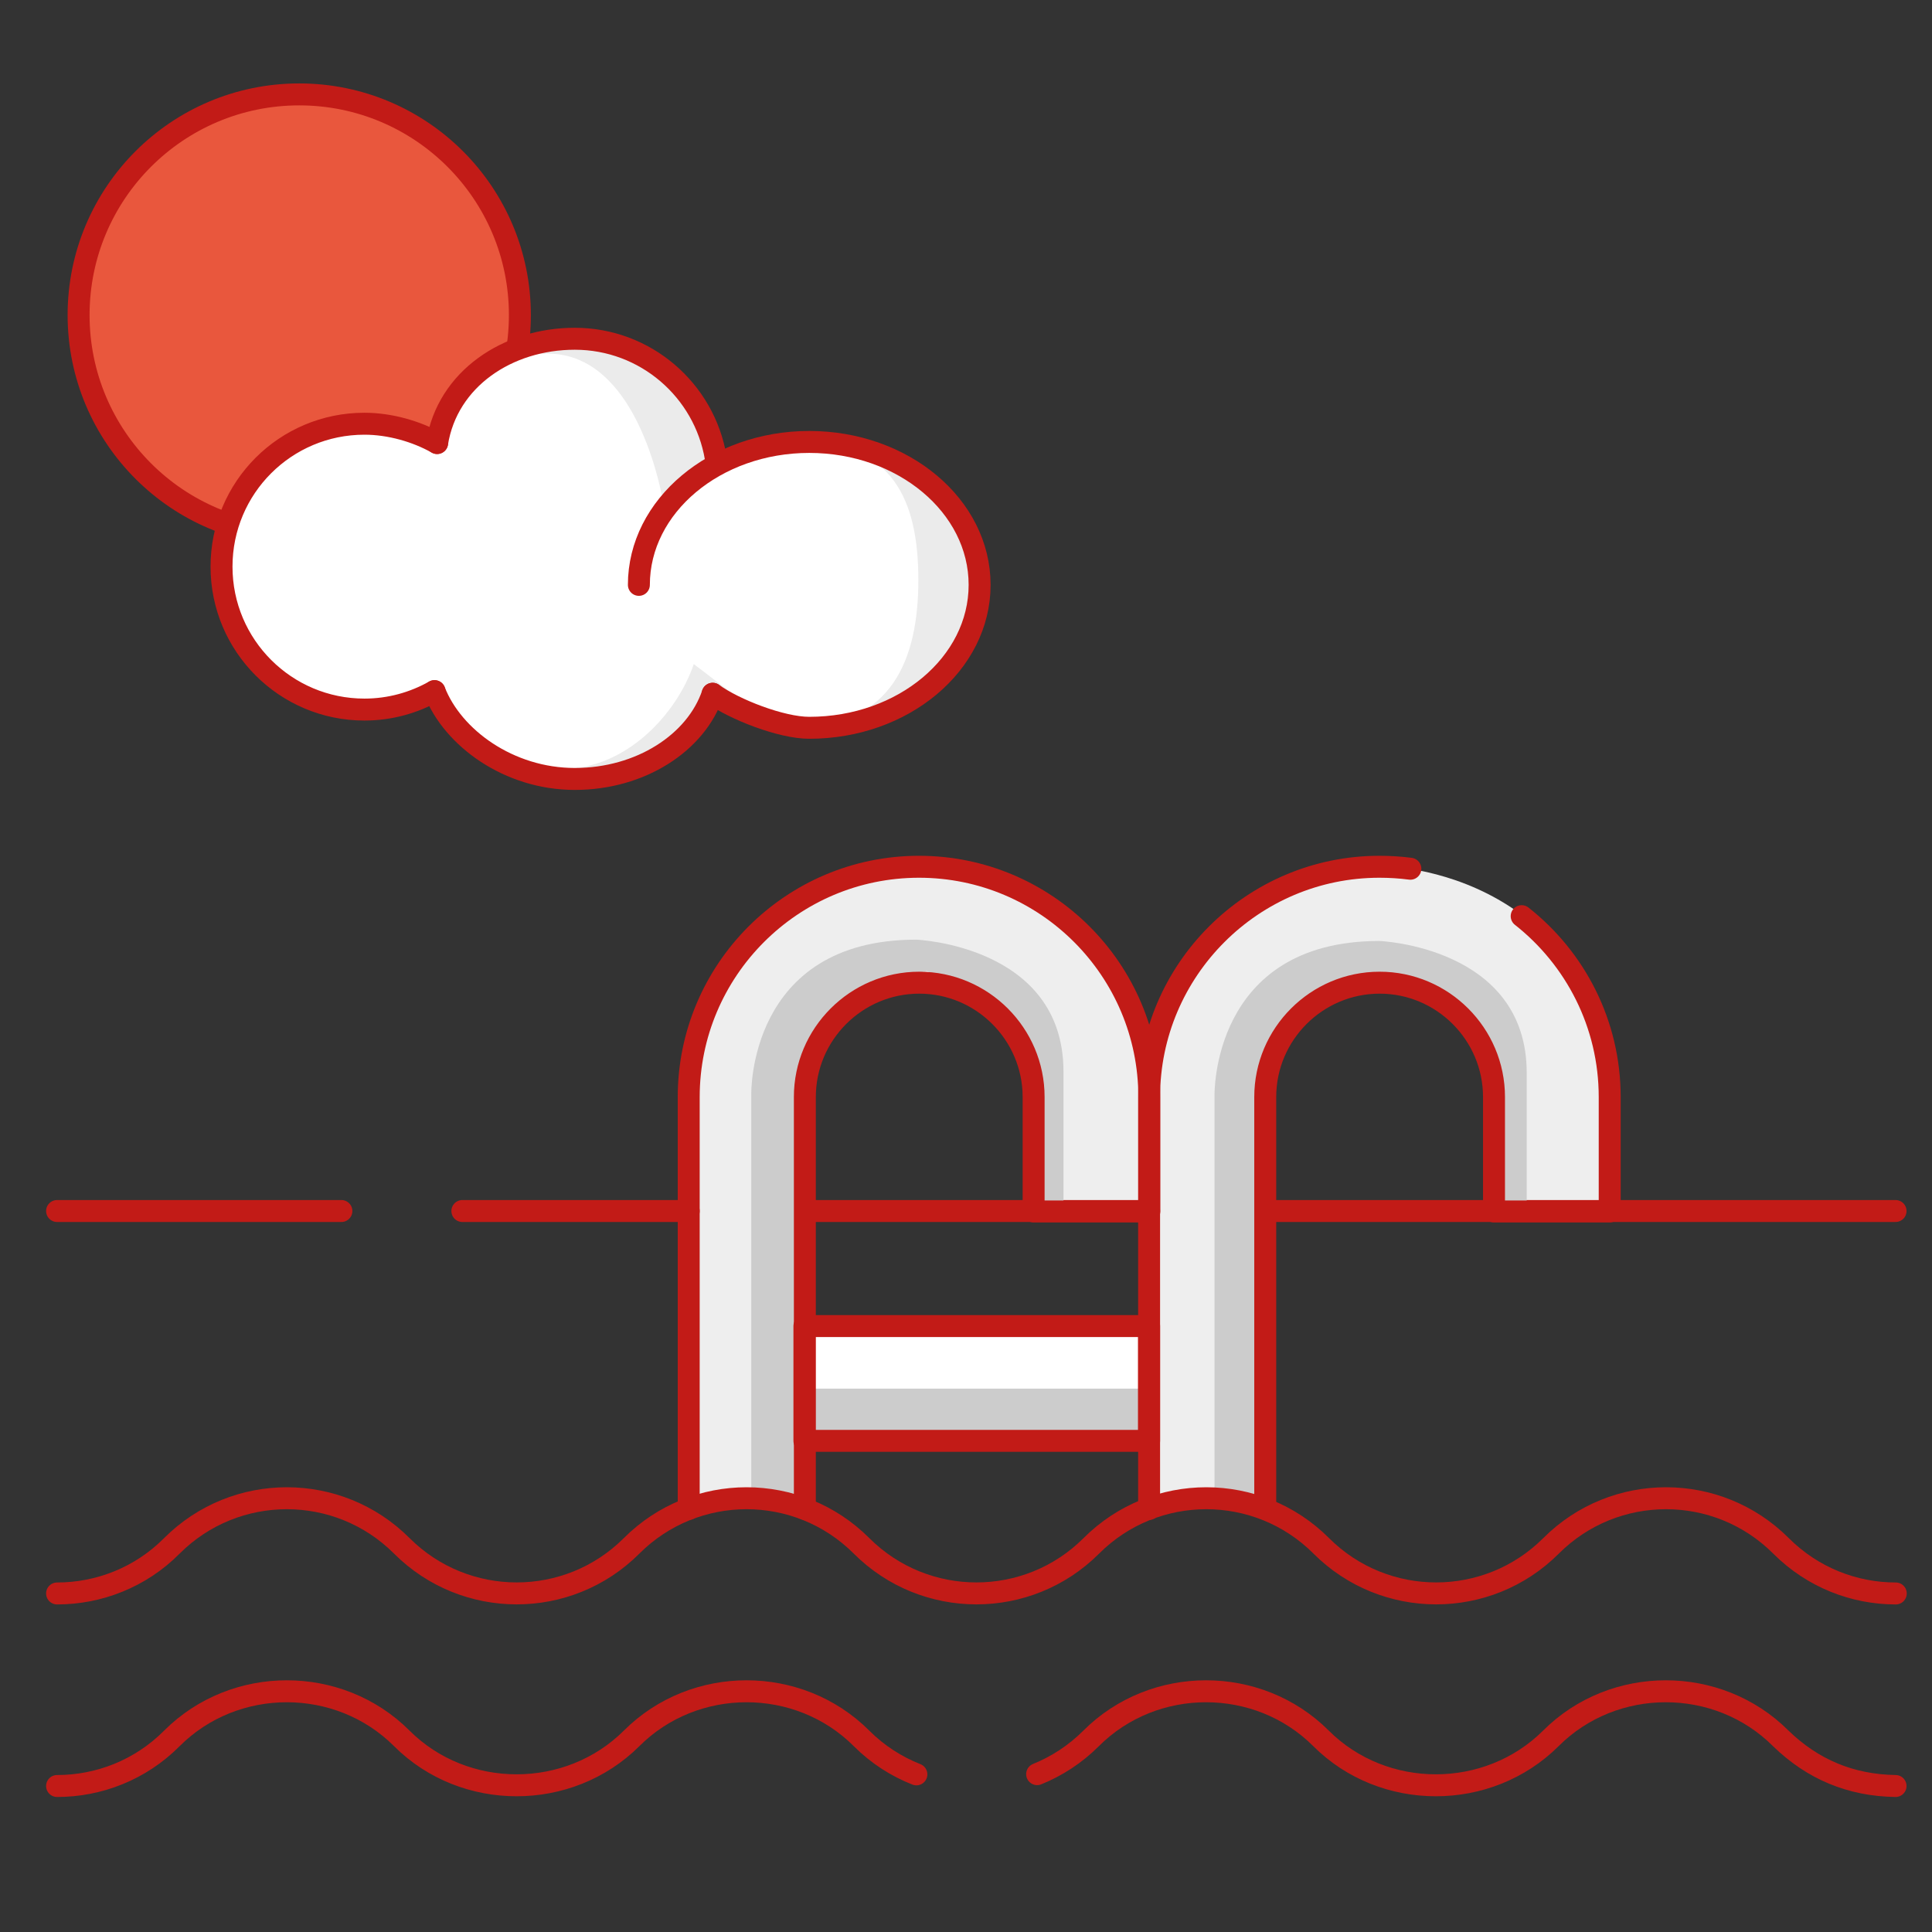 <svg width="88" height="88" viewBox="0 0 88 88" fill="none" xmlns="http://www.w3.org/2000/svg">
<rect x="0" y="0" width="88" height="88" fill="#333333" stroke="none"/>
<g clip-path="url(#clip0_208_1626)">
<path d="M23.68 14.35C23.68 19.9 19.18 24.4 13.63 24.4C8.08 24.4 3.58 19.9 3.58 14.35C3.58 8.8 8.08 4.3 13.63 4.3C19.18 4.3 23.68 8.8 23.68 14.35Z" fill="#E9573D"/>
<path d="M23.68 14.35C23.68 19.9 19.18 24.4 13.63 24.4C8.08 24.4 3.58 19.9 3.58 14.35C3.58 8.8 8.08 4.3 13.63 4.3C19.18 4.3 23.68 8.8 23.68 14.35Z" stroke="#C21B17" stroke-linecap="round" stroke-linejoin="round"/>
<path d="M52.92 60.4H36.33V65.46H52.92V60.4Z" fill="white"/>
<path d="M31.48 56.67C31.48 56.67 28.84 40.42 41.12 39.67C41.12 39.67 49.88 39.13 52.45 48.17C52.45 53.23 52.45 55.31 52.45 55.31H46.93L47.16 49.78L46.4 47.39L44.6 45.63L42.34 44.93L40.68 45.08L38.87 45.94L37.5 47.45L36.81 49.36L36.75 51.89V55.39V68.41L36.2 68.84L33.84 68.42L31.36 68.74L31.48 56.68V56.67Z" fill="#EEEEEE"/>
<path d="M52.46 56.42C52.46 56.42 49.82 40.17 62.1 39.42C62.1 39.42 70.86 38.88 73.43 47.92C73.43 52.98 73.43 55.06 73.43 55.06H67.91L68.14 49.53L67.38 47.14L65.58 45.38L63.32 44.68L61.66 44.83L59.85 45.69L58.48 47.2L57.79 49.11L57.73 51.64V55.14V68.16L57.18 68.59L54.82 68.17L52.22 69.11L52.46 56.43V56.42Z" fill="#EEEEEE"/>
<path d="M52.26 63.25H36.68V65.31H52.26V63.25Z" fill="#CCCCCC"/>
<path d="M36.86 20.13C35.64 20.13 34.13 20.38 32.59 20.82C32.06 17.75 29.39 15.42 26.18 15.42C22.97 15.42 20.38 17.25 19.91 20.17C18.97 19.64 17.75 19.29 16.6 19.29C13.01 19.29 10.09 22.2 10.09 25.8C10.09 29.4 13 32.31 16.6 32.31C17.76 32.31 18.85 32.01 19.79 31.47L19.97 31.79C20.8 33.93 23.27 35.47 26.18 35.47C29.09 35.47 31.71 33.83 32.46 31.59C33.45 32.3 35.58 33.14 36.86 33.14C41.15 33.14 44.62 30.23 44.62 26.63C44.62 23.03 41.14 20.12 36.86 20.12V20.13Z" fill="#EBEBEB"/>
<path d="M36.39 20.13C35.17 20.13 31.33 20.56 30.27 23.2C29.74 20.13 28.19 16.11 24.97 16.11C21.75 16.11 20.38 17.25 19.91 20.17C18.97 19.64 17.75 19.29 16.6 19.29C13.01 19.29 10.09 22.2 10.09 25.8C10.09 29.4 13 32.31 16.6 32.31C17.76 32.31 18.85 32.01 19.79 31.47L19.97 31.79C21.11 33.53 22.71 35.02 25.63 35.02C28.55 35.02 30.84 32.49 31.6 30.25C32.59 30.96 35.04 33.09 36.33 33.09C40.62 33.09 41.83 30.02 41.83 26.42C41.83 22.82 40.69 20.11 36.41 20.11L36.39 20.13Z" fill="white"/>
<path d="M19.79 31.48C18.85 32.01 17.76 32.32 16.6 32.32C13.01 32.32 10.09 29.41 10.09 25.81C10.09 22.21 13 19.3 16.6 19.3C17.76 19.3 18.97 19.65 19.91 20.18" stroke="#C21B17" stroke-miterlimit="10" stroke-linecap="round"/>
<path d="M19.91 20.18C20.38 17.26 23.12 15.43 26.18 15.43C29.4 15.43 32.08 17.77 32.6 20.85" stroke="#C21B17" stroke-miterlimit="10" stroke-linecap="round"/>
<path d="M32.461 31.6C31.71 33.83 29.18 35.48 26.18 35.48C23.18 35.48 20.62 33.61 19.791 31.48" stroke="#C21B17" stroke-miterlimit="10" stroke-linecap="round"/>
<path d="M29.1 26.64C29.1 23.05 32.58 20.13 36.86 20.13C41.14 20.13 44.62 23.04 44.62 26.64C44.62 30.24 41.14 33.15 36.86 33.15C35.58 33.15 33.44 32.31 32.46 31.6" stroke="#C21B17" stroke-miterlimit="10" stroke-linecap="round"/>
<path d="M31.37 55.16H21.06" stroke="#C21B17" stroke-linecap="round" stroke-linejoin="round"/>
<path d="M86.34 55.16H57.62" stroke="#C21B17" stroke-linecap="round" stroke-linejoin="round"/>
<path d="M36.64 55.16H52.34" stroke="#C21B17" stroke-linecap="round" stroke-linejoin="round"/>
<path d="M15.55 55.16H2.6" stroke="#C21B17" stroke-linecap="round" stroke-linejoin="round"/>
<path d="M47.24 80.81C48.13 80.45 48.97 79.91 49.7 79.18C52.56 76.32 57.31 76.32 60.17 79.18C63.02 82.03 67.78 82.03 70.64 79.18C73.5 76.32 78.25 76.32 81.11 79.18C82.57 80.6 84.31 81.32 86.34 81.35" stroke="#C21B17" stroke-linecap="round" stroke-linejoin="round"/>
<path d="M2.6 81.35C4.49 81.35 6.39 80.63 7.83 79.18C10.69 76.32 15.44 76.32 18.3 79.18C21.15 82.03 25.91 82.03 28.77 79.18C31.63 76.32 36.38 76.32 39.24 79.18C39.98 79.92 40.83 80.46 41.74 80.82" stroke="#C21B17" stroke-linecap="round" stroke-linejoin="round"/>
<path d="M55.32 67.89V49.9C55.32 49.9 55.16 42.86 62.83 42.86C62.83 42.86 69.54 43.12 69.54 48.87V54.85H67.91L68.14 49.23L66.09 45.53L63.32 44.29L61.13 44.76L59.41 45.68L58 47.66L57.34 49.49L57.61 55.38V68.74L55.31 67.9L55.32 67.89Z" fill="#CCCCCC"/>
<path d="M34.22 67.83V49.84C34.22 49.84 34.06 42.8 41.73 42.8C41.73 42.8 48.44 43.06 48.44 48.81V54.79H46.81L47.04 49.17L44.99 45.47L42.22 44.23L40.03 44.7L38.31 45.62L36.9 47.6L36.24 49.43L36.51 55.32V68.68L34.21 67.84L34.22 67.83Z" fill="#CCCCCC"/>
<path d="M31.37 68.73V49.97C31.37 44.19 36.07 39.48 41.86 39.48C47.65 39.48 52.35 44.18 52.35 49.97V55.18H47.08V49.97C47.08 47.1 44.74 44.76 41.87 44.76C39 44.76 36.66 47.1 36.66 49.97V68.73" stroke="#C21B17" stroke-linecap="round" stroke-linejoin="round"/>
<path d="M69.31 41.73C71.75 43.65 73.32 46.63 73.32 49.97V55.18H68.05V49.97C68.05 47.1 65.71 44.76 62.84 44.76C59.97 44.76 57.63 47.1 57.63 49.97V68.73" stroke="#C21B17" stroke-linecap="round" stroke-linejoin="round"/>
<path d="M52.34 68.73V49.97C52.34 44.19 57.05 39.48 62.83 39.48C63.31 39.48 63.78 39.51 64.24 39.57" stroke="#C21B17" stroke-linecap="round" stroke-linejoin="round"/>
<path d="M52.34 65.63H36.64V60.4H52.34V65.63Z" stroke="#C21B17" stroke-linecap="round" stroke-linejoin="round"/>
<path d="M2.6 72.58C4.49 72.58 6.39 71.86 7.83 70.41C10.72 67.52 15.41 67.52 18.3 70.41C21.19 73.3 25.88 73.3 28.77 70.41C31.66 67.52 36.35 67.52 39.24 70.41C42.13 73.3 46.82 73.3 49.71 70.41C52.6 67.52 57.29 67.52 60.18 70.41C63.07 73.3 67.76 73.3 70.65 70.41C73.54 67.52 78.23 67.52 81.12 70.41C82.57 71.86 84.46 72.58 86.35 72.58" stroke="#C21B17" stroke-linecap="round" stroke-linejoin="round"/>
</g>
<defs>
<clipPath id="clip0_208_1626">
<rect width="88" height="88" fill="white"/>
</clipPath>
</defs>
</svg>

